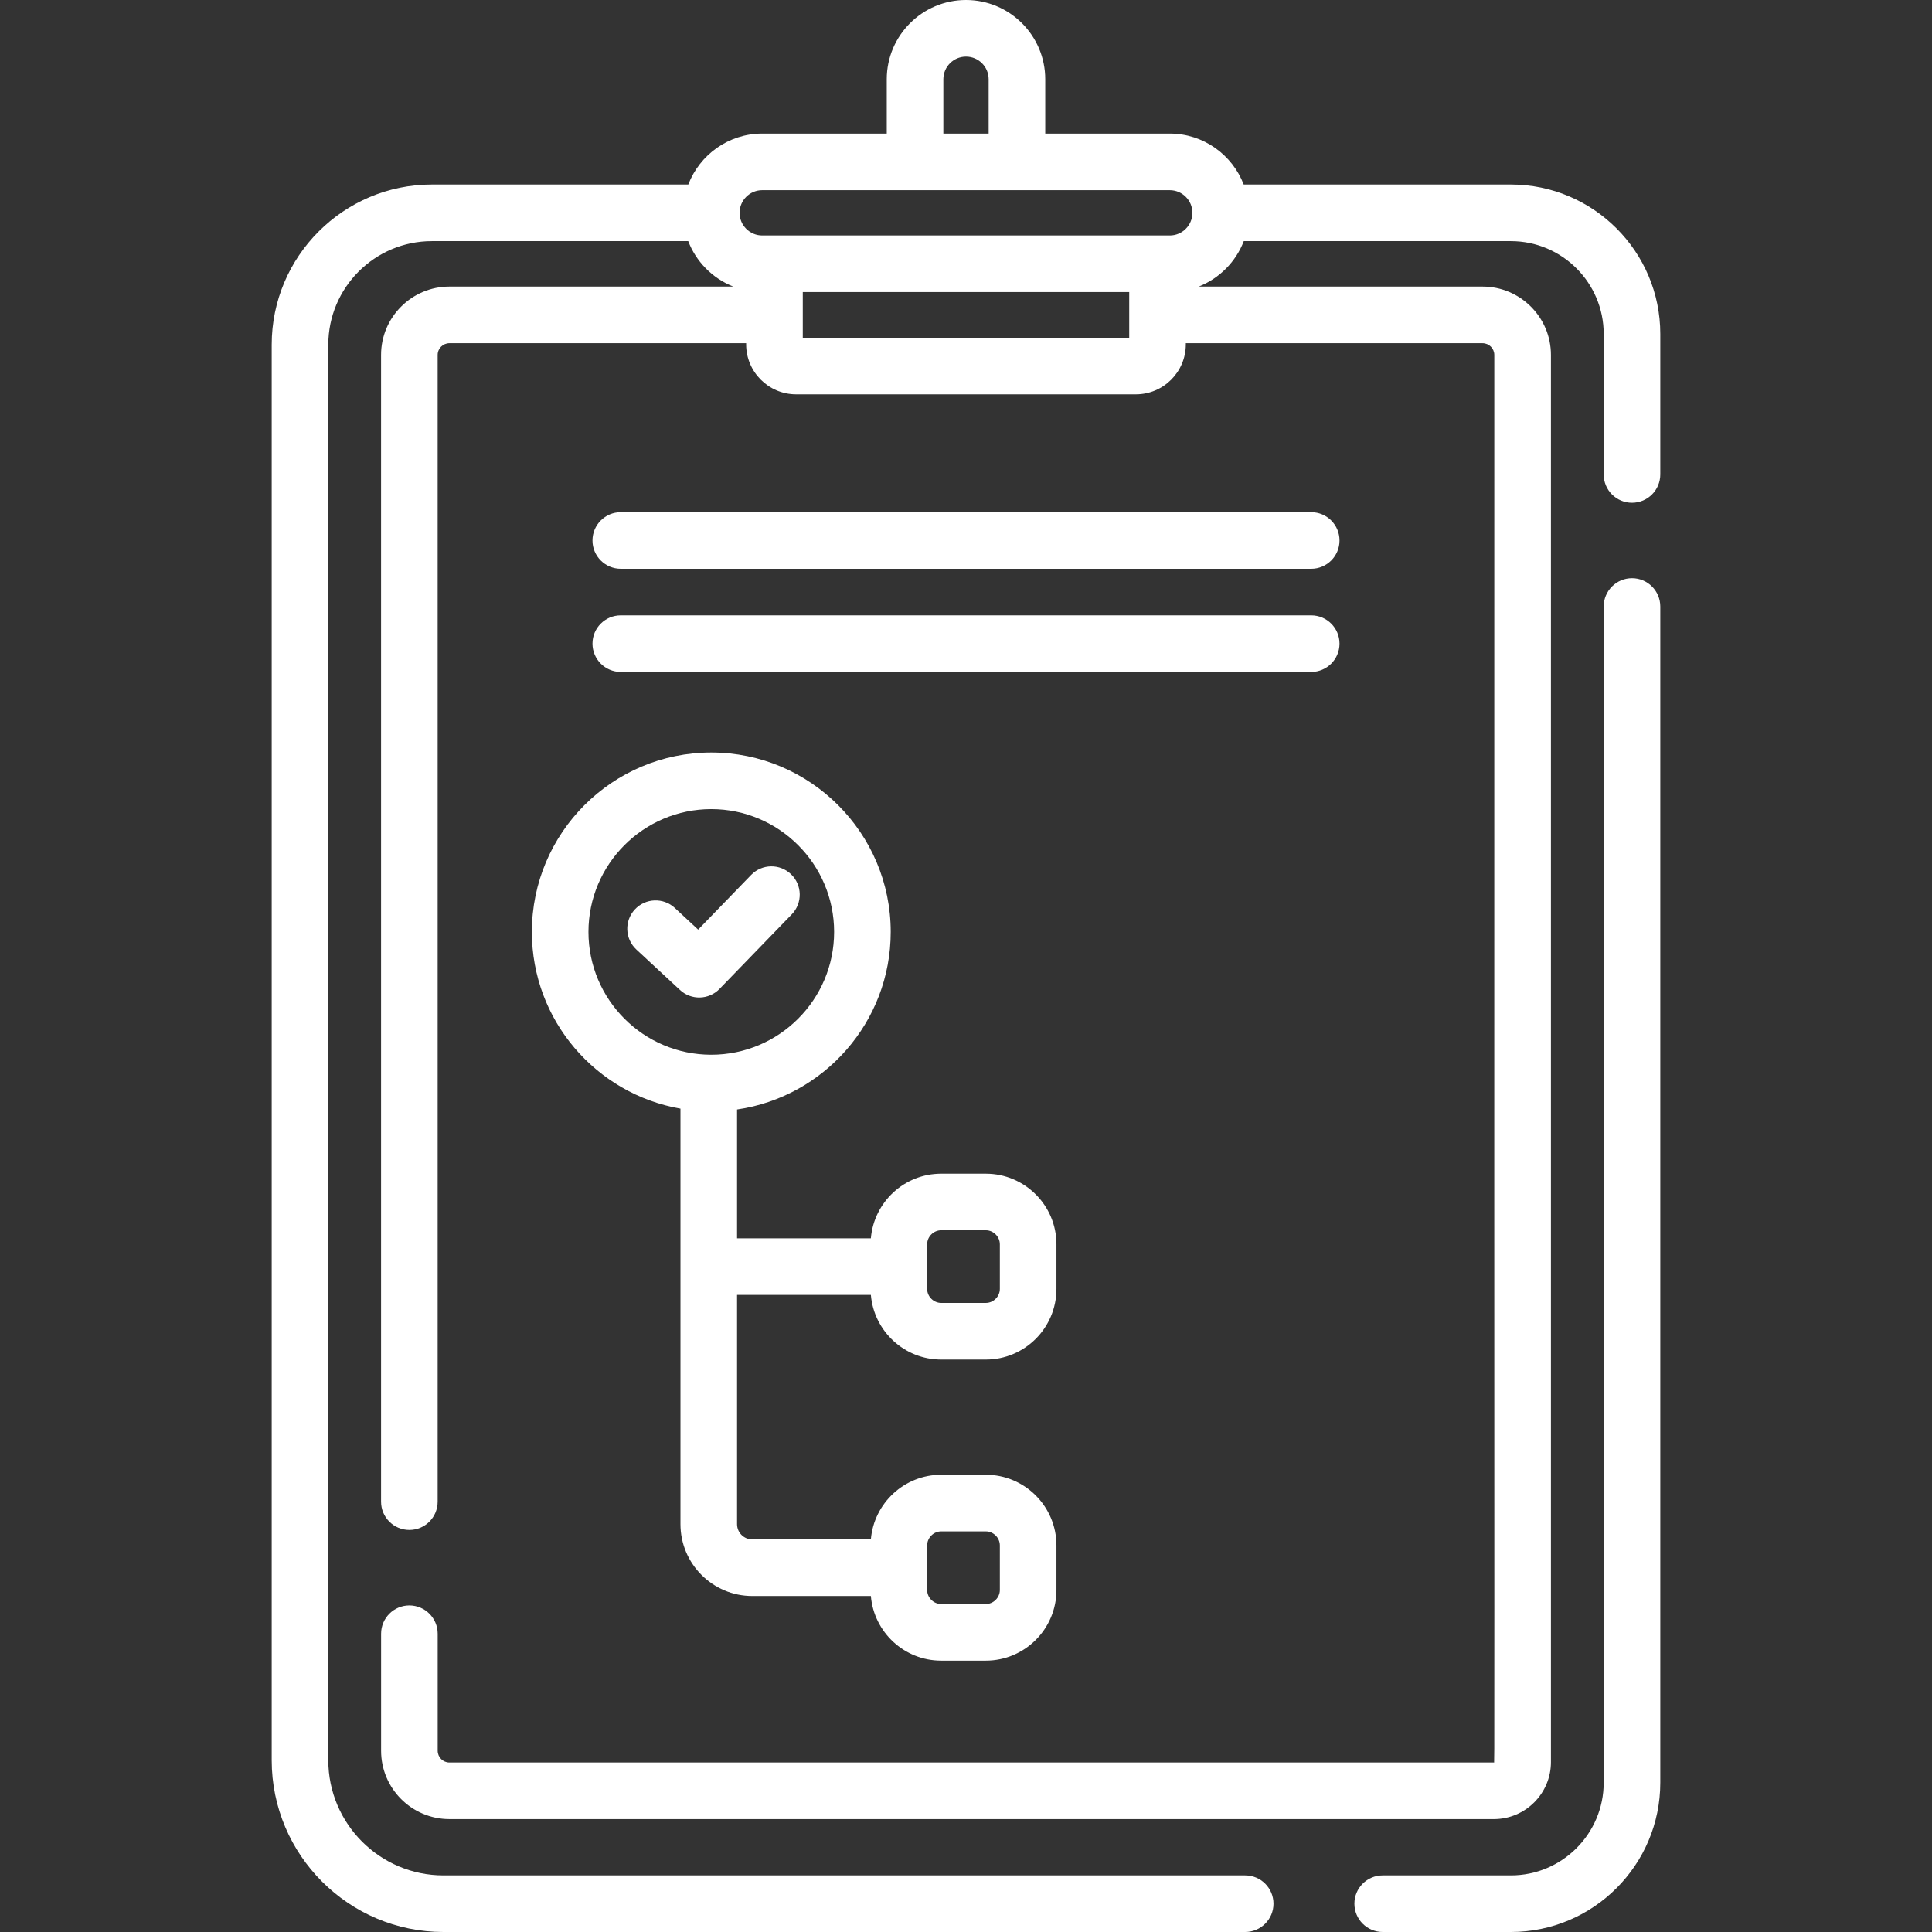 <svg xmlns="http://www.w3.org/2000/svg" width="58" height="58" viewBox="0 0 58 58" fill="none"><rect x="0" y="0" width="58" height="58" fill="#333333" stroke="none"/><g clip-path="url(#clip0_61_482)"><path d="M39.364 15.376H18.636C18.167 15.376 17.787 15.756 17.787 16.226C17.787 16.695 18.167 17.075 18.636 17.075H39.364C39.833 17.075 40.213 16.695 40.213 16.226C40.213 15.756 39.833 15.376 39.364 15.376Z" fill="white"></path><path d="M39.364 18.473H18.636C18.167 18.473 17.787 18.853 17.787 19.322C17.787 19.791 18.167 20.172 18.636 20.172H39.364C39.833 20.172 40.213 19.792 40.213 19.322C40.213 18.853 39.833 18.473 39.364 18.473Z" fill="white"></path><path d="M26.144 38.874C26.236 39.959 27.146 40.815 28.255 40.815H29.595C30.764 40.815 31.715 39.864 31.715 38.695V37.354C31.715 36.185 30.764 35.235 29.595 35.235H28.255C27.146 35.235 26.236 36.09 26.144 37.175H22.127V33.307C24.732 32.931 26.74 30.684 26.74 27.977C26.74 25.007 24.323 22.591 21.353 22.591C18.383 22.591 15.967 25.007 15.967 27.977C15.967 30.631 17.897 32.842 20.428 33.282V45.756C20.428 46.946 21.395 47.913 22.585 47.913H26.144C26.235 48.998 27.146 49.853 28.255 49.853H29.595C30.764 49.853 31.715 48.903 31.715 47.734V46.393C31.715 45.224 30.764 44.273 29.595 44.273H28.255C27.146 44.273 26.235 45.129 26.144 46.214H22.585C22.332 46.214 22.127 46.008 22.127 45.756V38.874H26.144ZM27.834 37.354C27.834 37.126 28.027 36.934 28.255 36.934H29.595C29.823 36.934 30.016 37.126 30.016 37.354V38.695C30.016 38.923 29.823 39.115 29.595 39.115H28.255C28.027 39.115 27.834 38.923 27.834 38.695V37.354ZM27.834 46.393C27.834 46.165 28.027 45.973 28.255 45.973H29.595C29.823 45.973 30.016 46.165 30.016 46.393V47.734C30.016 47.962 29.823 48.154 29.595 48.154H28.255C28.027 48.154 27.834 47.962 27.834 47.734V46.393ZM21.353 31.664C19.32 31.664 17.666 30.01 17.666 27.977C17.666 25.944 19.32 24.29 21.353 24.29C23.386 24.29 25.041 25.944 25.041 27.977C25.041 30.01 23.387 31.664 21.353 31.664Z" fill="white"></path><path d="M23.75 26.248C23.413 25.921 22.875 25.93 22.549 26.267L20.959 27.908L20.259 27.258C19.915 26.939 19.377 26.959 19.058 27.303C18.739 27.647 18.759 28.184 19.103 28.504L20.413 29.719C20.752 30.034 21.28 30.019 21.601 29.687L23.769 27.45C24.096 27.112 24.087 26.574 23.75 26.248Z" fill="white"></path><path d="M48.994 17.358C48.524 17.358 48.144 17.739 48.144 18.208V53.515C48.144 55.051 46.894 56.301 45.358 56.301H41.51C41.041 56.301 40.66 56.681 40.66 57.15C40.66 57.62 41.041 58 41.51 58H45.358C47.831 58 49.843 55.988 49.843 53.515V18.208C49.843 17.739 49.463 17.358 48.994 17.358Z" fill="white"></path><path d="M45.358 5.539H37.337C36.994 4.647 36.129 4.01 35.117 4.01H31.379V2.379C31.379 1.067 30.312 0 29 0C27.688 0 26.621 1.067 26.621 2.379V4.01H22.883C21.871 4.01 21.006 4.647 20.663 5.539H12.966C10.314 5.539 8.157 7.697 8.157 10.348V52.844C8.157 55.687 10.47 58 13.313 58H37.381C37.85 58 38.231 57.62 38.231 57.151C38.231 56.681 37.85 56.301 37.381 56.301H13.313C11.407 56.301 9.856 54.75 9.856 52.844V10.348C9.856 8.634 11.251 7.239 12.966 7.239H20.661C20.888 7.833 21.369 8.349 22.014 8.603H13.492C12.361 8.603 11.44 9.524 11.44 10.655V45.081C11.44 45.55 11.821 45.93 12.29 45.93C12.759 45.93 13.139 45.55 13.139 45.081V10.655C13.139 10.461 13.298 10.303 13.492 10.303H22.4V10.339C22.4 11.165 23.073 11.838 23.9 11.838H34.1C34.927 11.838 35.599 11.165 35.599 10.339V10.303H44.507C44.702 10.303 44.86 10.461 44.86 10.655C44.854 54.584 44.874 52.912 44.847 52.912H13.492C13.298 52.912 13.14 52.754 13.14 52.559V49.046C13.14 48.577 12.759 48.196 12.29 48.196C11.821 48.196 11.441 48.577 11.441 49.046V52.559C11.441 53.691 12.361 54.611 13.493 54.611H44.848C45.792 54.611 46.56 53.843 46.56 52.899V10.655C46.56 9.524 45.639 8.603 44.508 8.603H35.986C36.606 8.359 37.102 7.86 37.339 7.239H45.358C46.894 7.239 48.144 8.489 48.144 10.025V14.243C48.144 14.712 48.524 15.093 48.993 15.093C49.463 15.093 49.843 14.712 49.843 14.243V10.025H49.843C49.843 7.552 47.831 5.539 45.358 5.539ZM28.32 2.379C28.32 2.004 28.625 1.699 29 1.699C29.375 1.699 29.68 2.004 29.68 2.379V4.01H28.32L28.32 2.379ZM33.9 10.138H24.1C24.1 9.659 24.1 9.25 24.1 8.768H33.9C33.9 9.25 33.9 9.659 33.9 10.138ZM35.117 7.069C34.576 7.067 23.423 7.067 22.883 7.069C22.508 7.069 22.203 6.764 22.203 6.389C22.203 6.014 22.508 5.709 22.883 5.709C26.613 5.709 31.083 5.709 35.117 5.709C35.492 5.709 35.797 6.014 35.797 6.389C35.797 6.764 35.492 7.069 35.117 7.069Z" fill="white"></path></g><defs><clipPath id="clip0_61_482"><rect width="58" height="58" fill="white"></rect></clipPath></defs></svg>